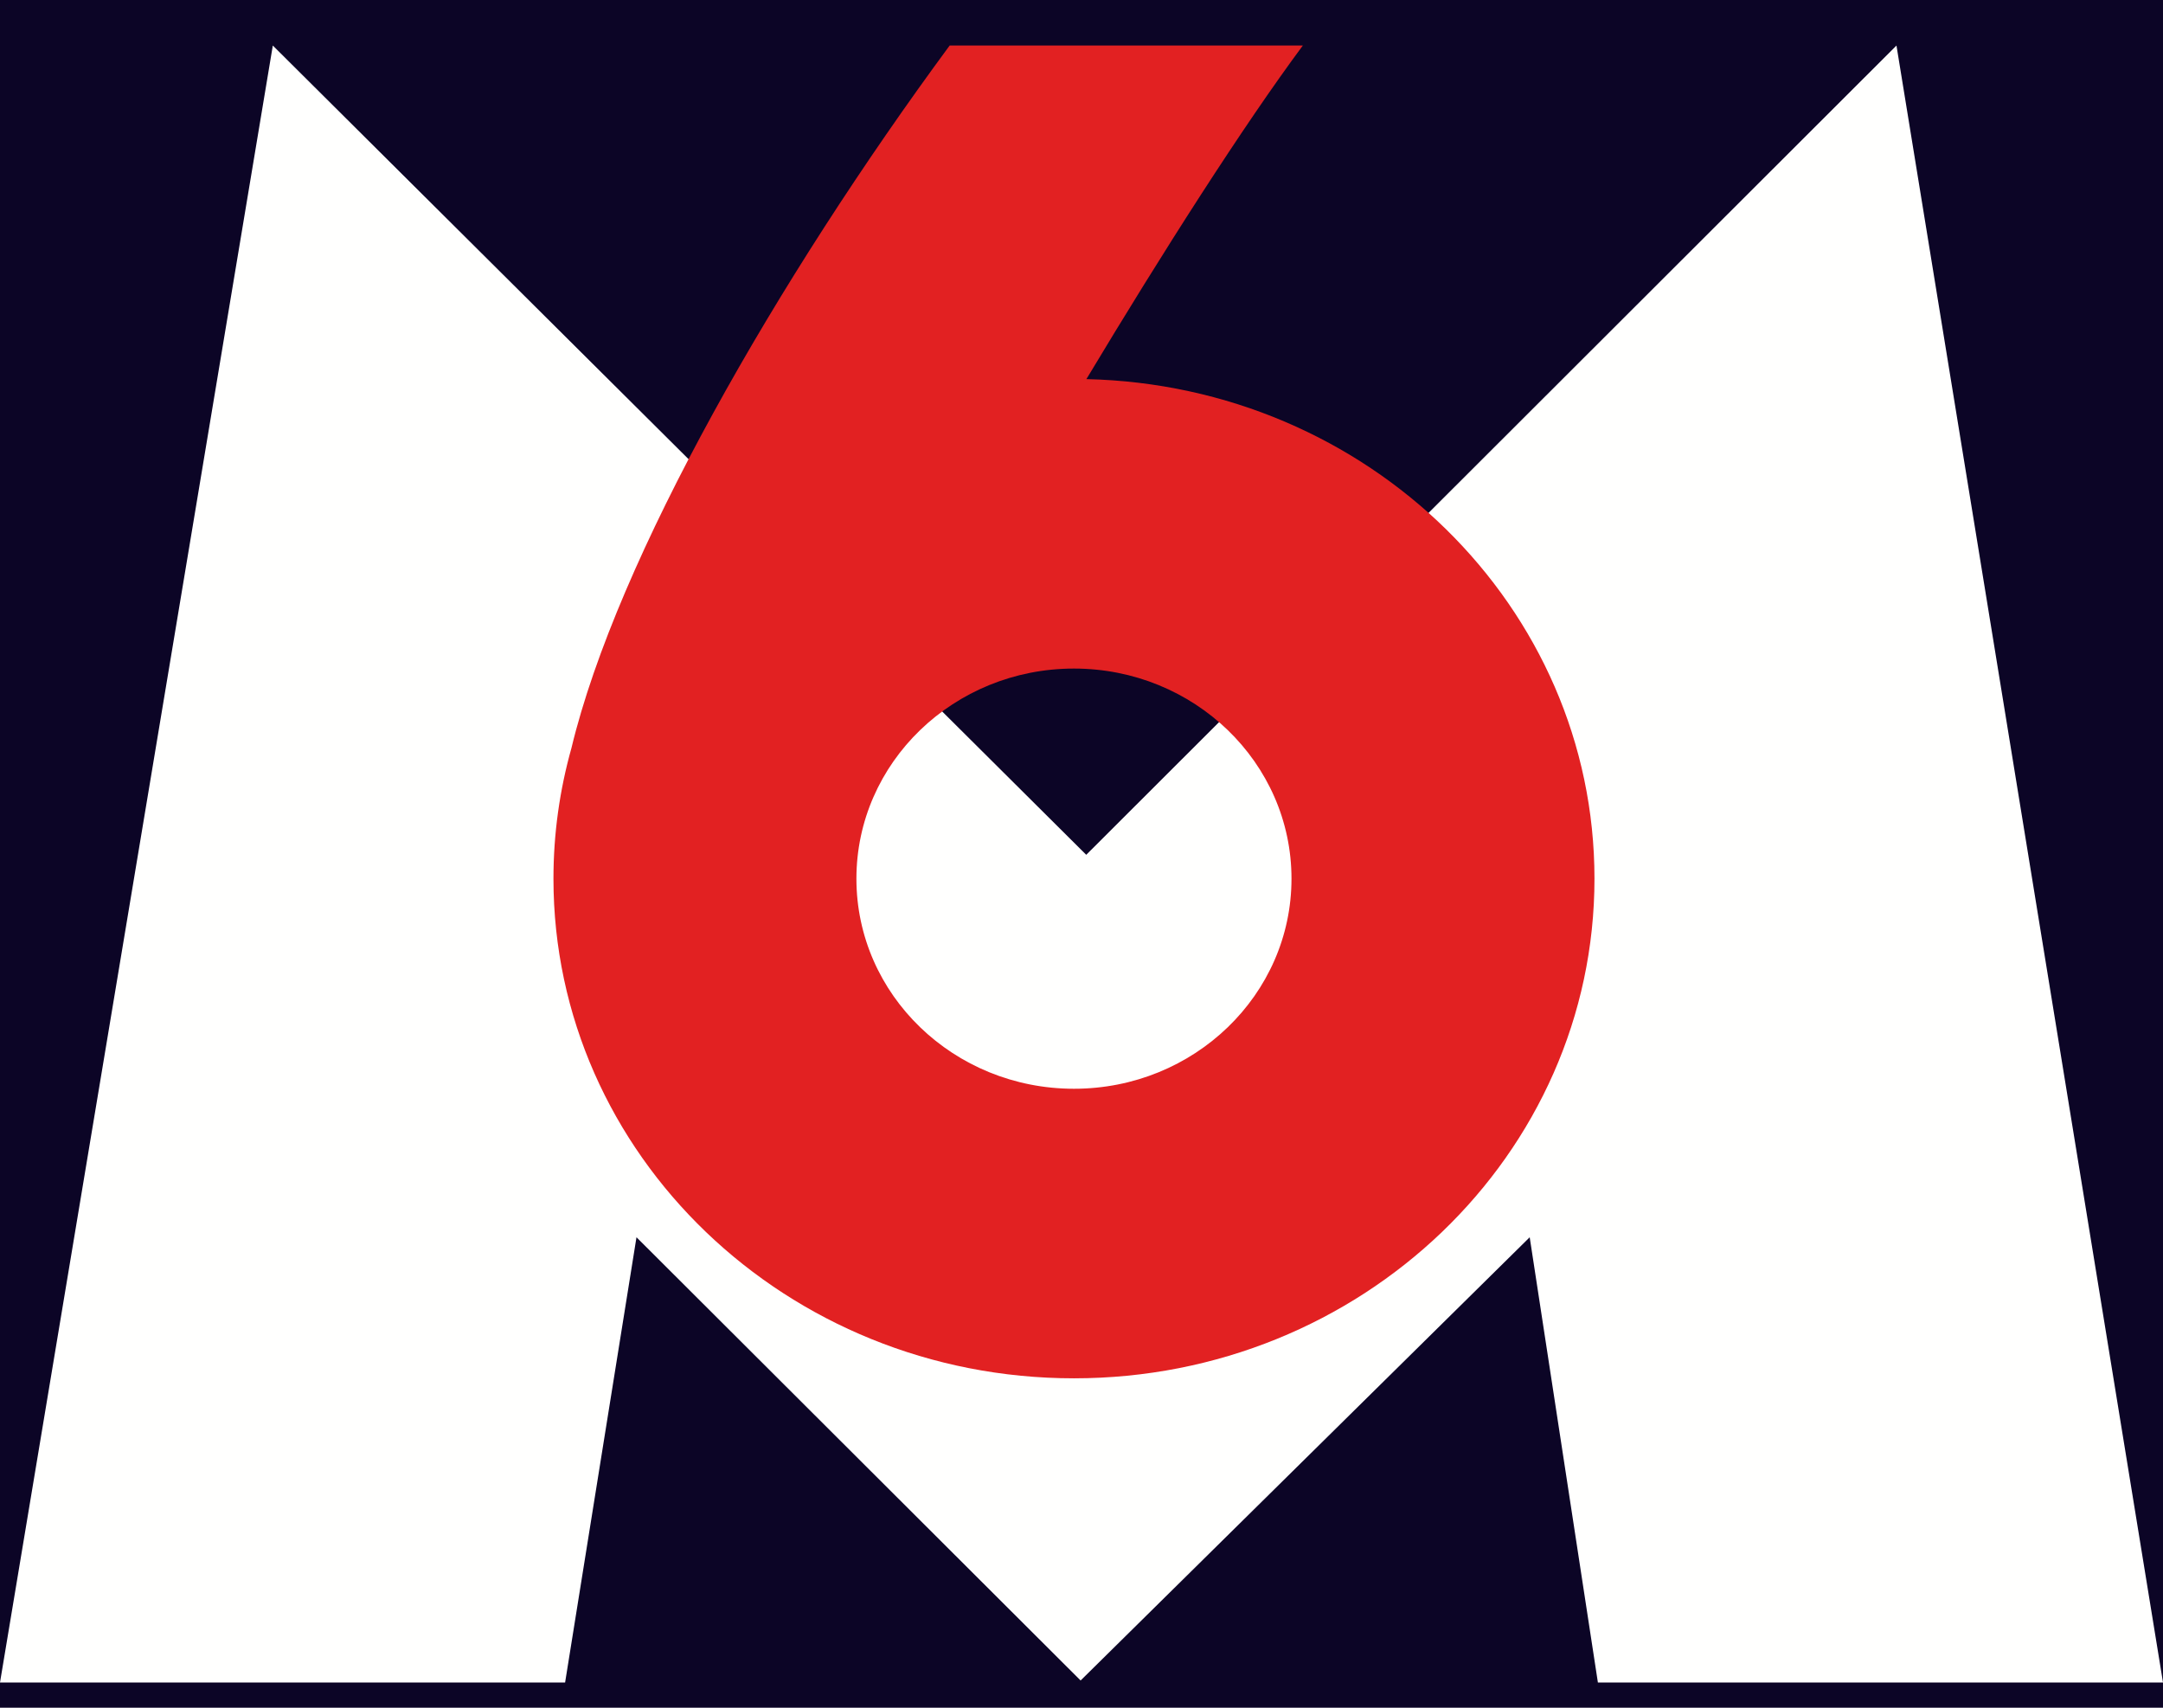 <?xml version="1.0" encoding="UTF-8"?>
<svg width="95px" height="75px" viewBox="0 0 95 75" version="1.1" xmlns="http://www.w3.org/2000/svg" xmlns:xlink="http://www.w3.org/1999/xlink">
    <title>m6</title>
    <g id="m6" stroke="none" stroke-width="1" fill="none" fill-rule="evenodd">
        <rect fill="#0C0526" x="0" y="0" width="95" height="75"></rect>
        <g id="M6_logo" transform="translate(0, 2)" fill-rule="nonzero">
            <polygon id="path4" fill="#FFFFFE" points="11.982 0 0 71.892 24.82 71.892 27.955 52.338 47.461 71.804 67.185 52.338 70.18 71.892 95 71.892 83.294 0 47.708 35.541"></polygon>
            <path d="M47.169,45.816 C41.891,45.816 37.614,41.686 37.614,36.591 C37.614,31.493 41.892,27.362 47.169,27.362 C52.444,27.362 56.723,31.494 56.723,36.591 C56.723,41.686 52.446,45.816 47.169,45.816 M47.715,14.65 C51.064,9.071 54.607,3.521 57.221,0 L41.709,0 C34.155,10.247 27.101,22.528 25.097,30.856 C24.584,32.685 24.308,34.605 24.308,36.589 C24.308,48.71 34.545,58.533 47.169,58.533 C59.793,58.533 70.03,48.71 70.03,36.589 C70.031,24.645 60.088,14.929 47.715,14.65" id="path6" fill="#E22122"></path>
        </g>
    </g>
</svg>